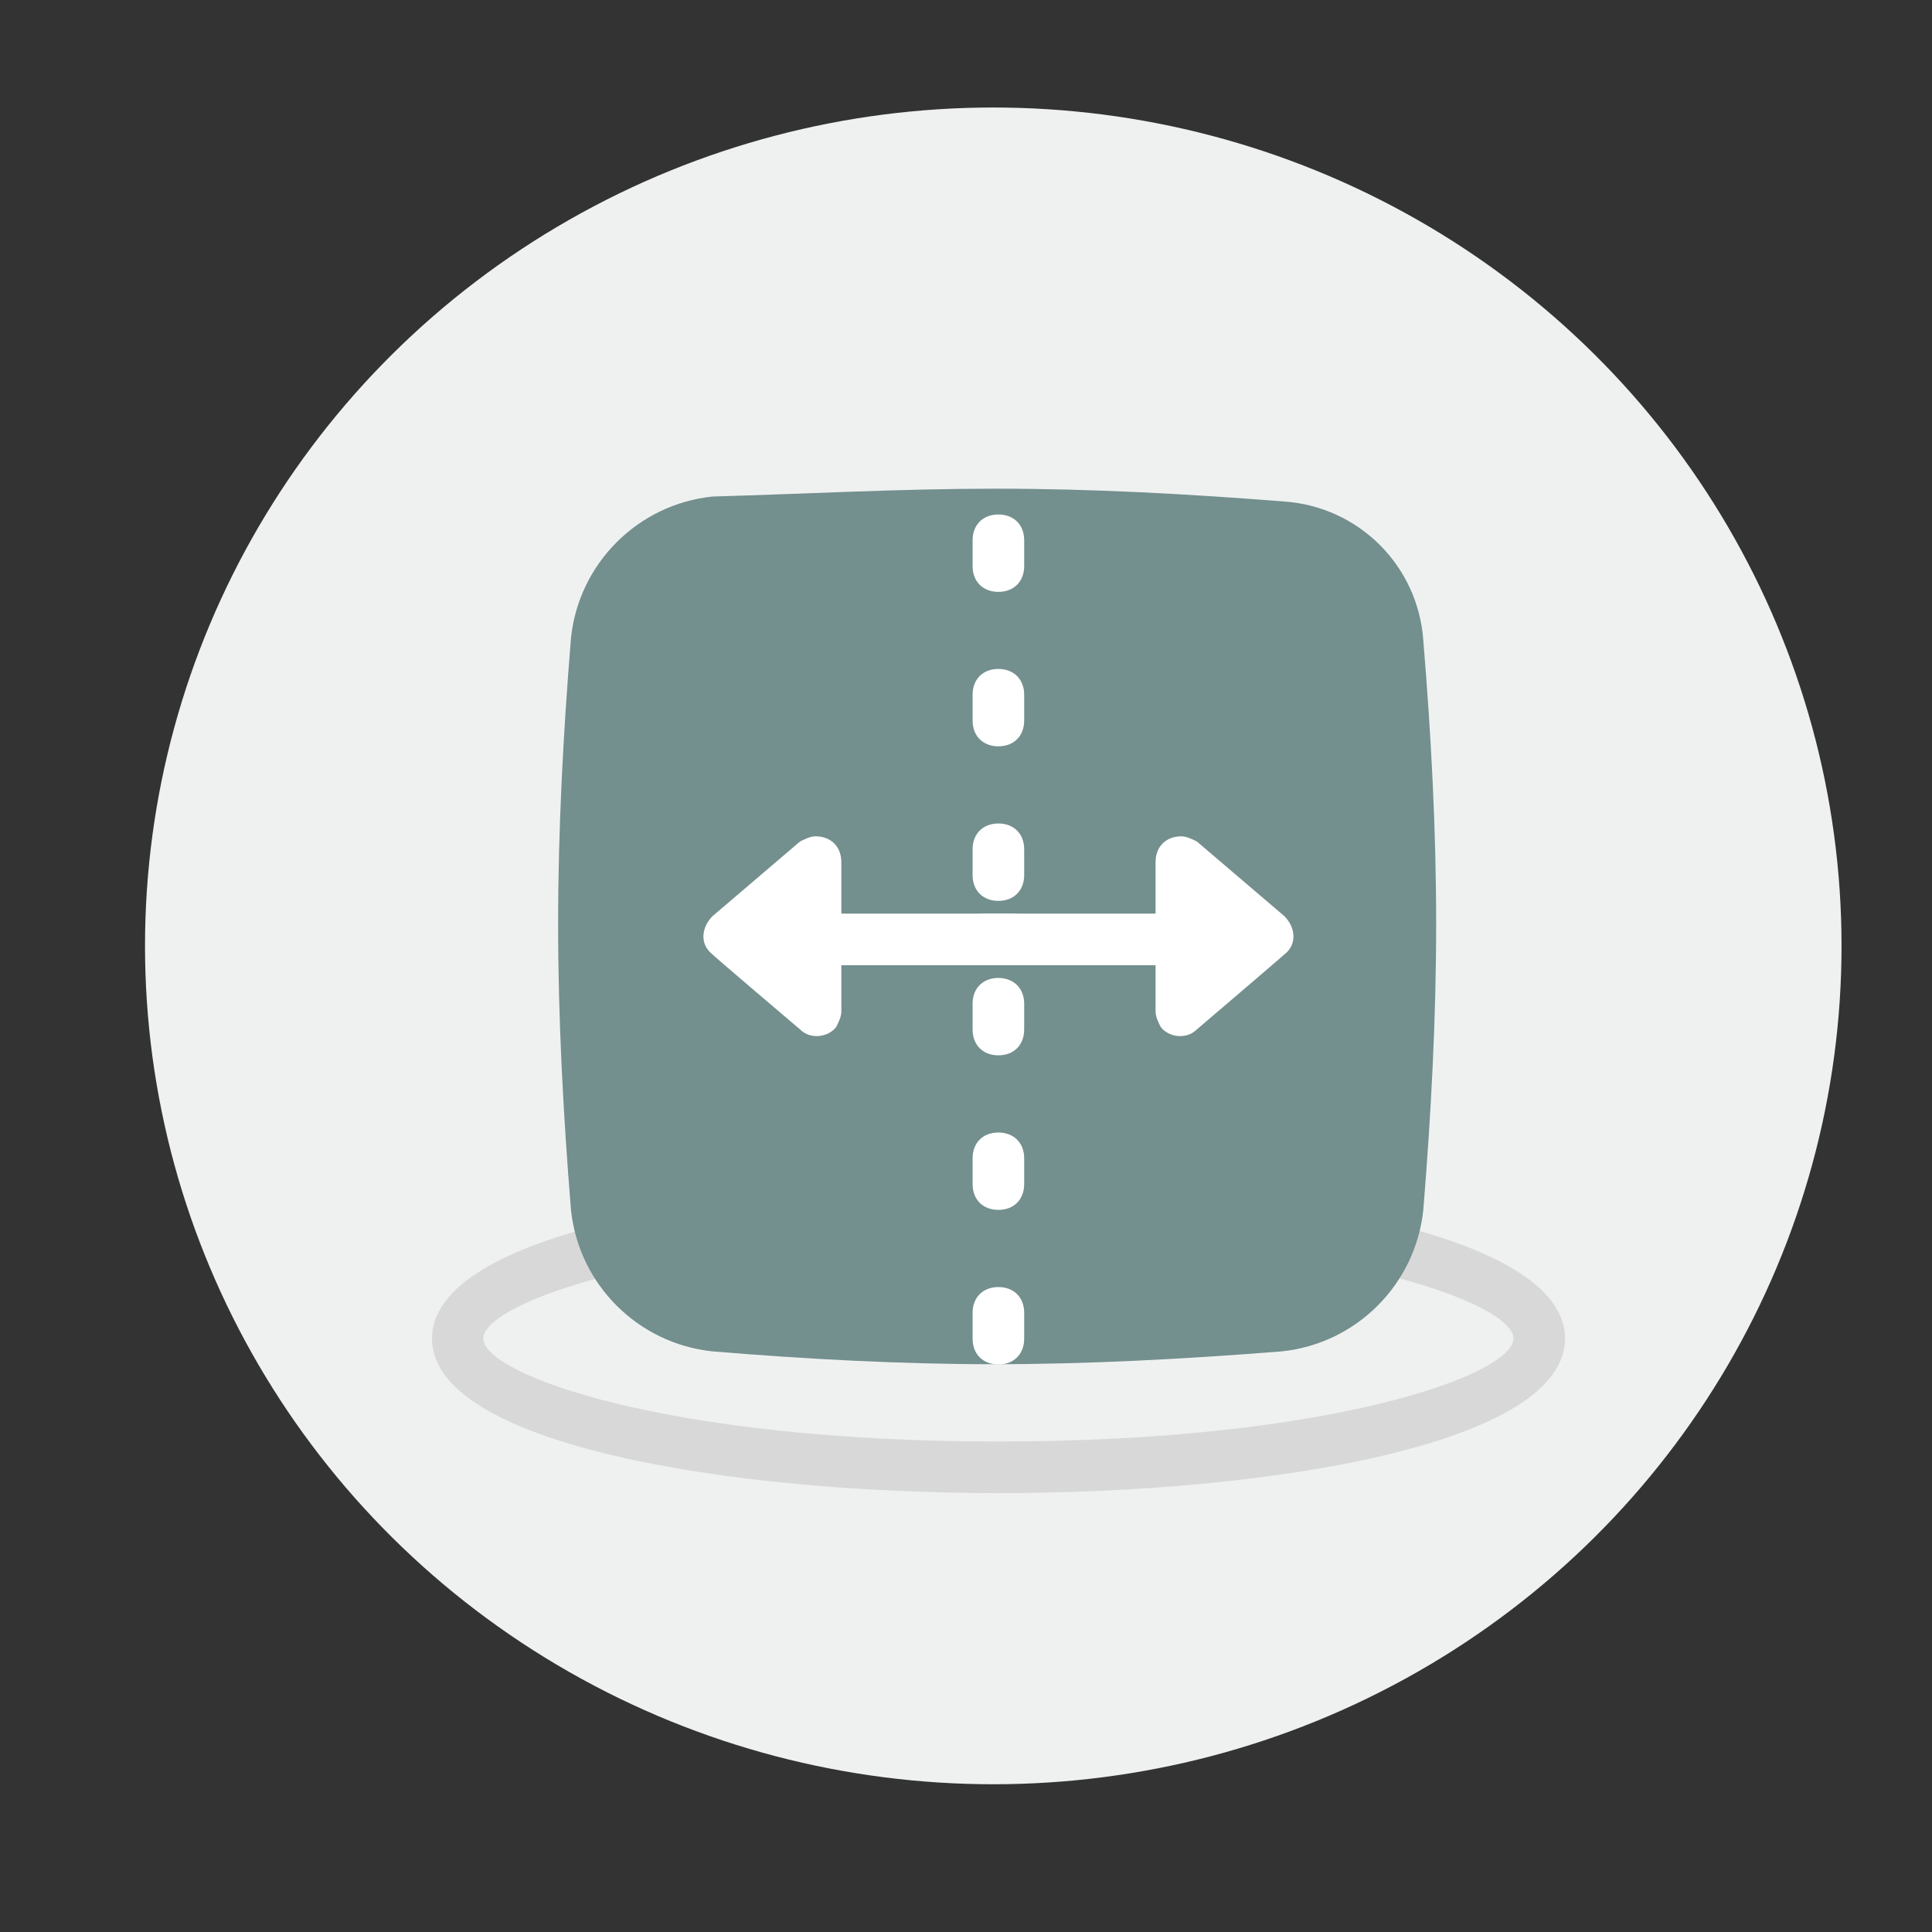 <?xml version="1.0" encoding="utf-8"?>
<!-- Generator: Adobe Illustrator 25.2.0, SVG Export Plug-In . SVG Version: 6.00 Build 0)  -->
<svg version="1.1" id="图层_1" xmlns="http://www.w3.org/2000/svg" xmlns:xlink="http://www.w3.org/1999/xlink" x="0px" y="0px"
	 viewBox="0 0 170 170" style="enable-background:new 0 0 170 170;" xml:space="preserve">
<rect x="0" y="0" width="170" height="170" fill="#333333" stroke="none"/>
<style type="text/css">
	.st0{fill:#EFF1F1;}
	.st1{clip-path:url(#SVGID_2_);fill:#D8D8D8;}
	.st2{clip-path:url(#SVGID_2_);fill:#738F8E;}
	.st3{fill:#FFFFFF;}
</style>
<ellipse id="Ellipse_1057" class="st0" cx="87.4" cy="83.23" rx="74.64" ry="73.77"/>
<g>
	<g>
		<defs>
			<rect id="SVGID_1_" x="38" y="43.02" width="99.72" height="88.5"/>
		</defs>
		<clipPath id="SVGID_2_">
			<use xlink:href="#SVGID_1_"  style="overflow:visible;"/>
		</clipPath>
		<path class="st1" d="M137.71,117.78c0,9.29-25.83,13.6-49.85,13.6c-24.02,0-49.85-4.31-49.85-13.6s25.83-13.6,49.85-13.6
			C111.87,104.19,137.71,108.49,137.71,117.78L137.71,117.78z M42.53,117.78c0,3.17,16.09,9.06,45.32,9.06
			c29.23,0,45.32-5.89,45.32-9.06c0-3.17-16.09-9.06-45.32-9.06C58.62,108.72,42.53,114.61,42.53,117.78L42.53,117.78z
			 M42.53,117.78"/>
		<path class="st2" d="M125.24,56.37c0.68,8.16,1.13,16.54,1.13,24.93s-0.45,16.77-1.13,25.15c-0.68,6.57-5.89,11.78-12.46,12.46
			c-8.61,0.68-17,1.13-25.38,1.13c-8.16,0-16.54-0.45-24.7-1.13c-6.57-0.68-11.78-5.89-12.46-12.46
			c-0.68-8.38-1.13-16.77-1.13-25.15s0.45-16.77,1.13-25.15c0.68-6.57,5.89-11.78,12.46-12.46C70.86,43.46,79.24,43,87.63,43
			s16.77,0.45,25.38,1.13C119.58,44.59,124.79,49.8,125.24,56.37L125.24,56.37z M125.24,56.37"/>
	</g>
	<path class="st3" d="M90.12,47.54v2.27c0,1.36-0.91,2.27-2.27,2.27c-1.36,0-2.27-0.91-2.27-2.27v-2.27c0-1.36,0.91-2.27,2.27-2.27
		C89.21,45.27,90.12,46.18,90.12,47.54L90.12,47.54z M90.12,61.13v2.27c0,1.36-0.91,2.27-2.27,2.27c-1.36,0-2.27-0.91-2.27-2.27
		v-2.27c0-1.36,0.91-2.27,2.27-2.27C89.21,58.87,90.12,59.77,90.12,61.13L90.12,61.13z M90.12,74.73v2.27
		c0,1.36-0.91,2.27-2.27,2.27c-1.36,0-2.27-0.91-2.27-2.27v-2.27c0-1.36,0.91-2.27,2.27-2.27C89.21,72.46,90.12,73.37,90.12,74.73
		L90.12,74.73z M90.12,88.32v2.27c0,1.36-0.91,2.27-2.27,2.27c-1.36,0-2.27-0.91-2.27-2.27v-2.27c0-1.36,0.91-2.27,2.27-2.27
		C89.21,86.06,90.12,86.97,90.12,88.32L90.12,88.32z M90.12,101.92v2.27c0,1.36-0.91,2.27-2.27,2.27c-1.36,0-2.27-0.91-2.27-2.27
		v-2.27c0-1.36,0.91-2.27,2.27-2.27C89.21,99.66,90.12,100.56,90.12,101.92L90.12,101.92z M90.12,115.52v2.27
		c0,1.36-0.91,2.27-2.27,2.27c-1.36,0-2.27-0.91-2.27-2.27v-2.27c0-1.36,0.91-2.27,2.27-2.27
		C89.21,113.25,90.12,114.16,90.12,115.52L90.12,115.52z M90.12,115.52"/>
	<path class="st3" d="M70.41,90.59c0.91,0.91,2.49,0.68,3.17-0.23c0.23-0.45,0.45-0.91,0.45-1.36V75.86c0-1.36-0.91-2.27-2.27-2.27
		c-0.45,0-0.91,0.23-1.36,0.45l-7.7,6.57c-0.91,0.91-1.13,2.27-0.23,3.17C62.93,84.25,70.41,90.59,70.41,90.59L70.41,90.59z
		 M70.41,90.59"/>
	<path class="st3" d="M70.86,82.66c0,1.36,0.91,2.27,2.27,2.27h15.86c1.36,0,2.27-0.91,2.27-2.27c0-1.36-0.91-2.27-2.27-2.27H73.12
		C71.76,80.39,70.86,81.3,70.86,82.66L70.86,82.66z M105.3,90.59c-0.91,0.91-2.49,0.68-3.17-0.23c-0.23-0.45-0.45-0.91-0.45-1.36
		V75.86c0-1.36,0.91-2.27,2.27-2.27c0.45,0,0.91,0.23,1.36,0.45l7.7,6.57c0.91,0.91,1.13,2.27,0.23,3.17
		C113.01,84.02,105.3,90.59,105.3,90.59L105.3,90.59z M105.3,90.59"/>
	<path class="st3" d="M104.85,82.66c0,1.36-0.91,2.27-2.27,2.27H86.72c-1.36,0-2.27-0.91-2.27-2.27c0-1.36,0.91-2.27,2.27-2.27
		h15.86C103.94,80.39,104.85,81.3,104.85,82.66L104.85,82.66z M104.85,82.66"/>
</g>
</svg>
